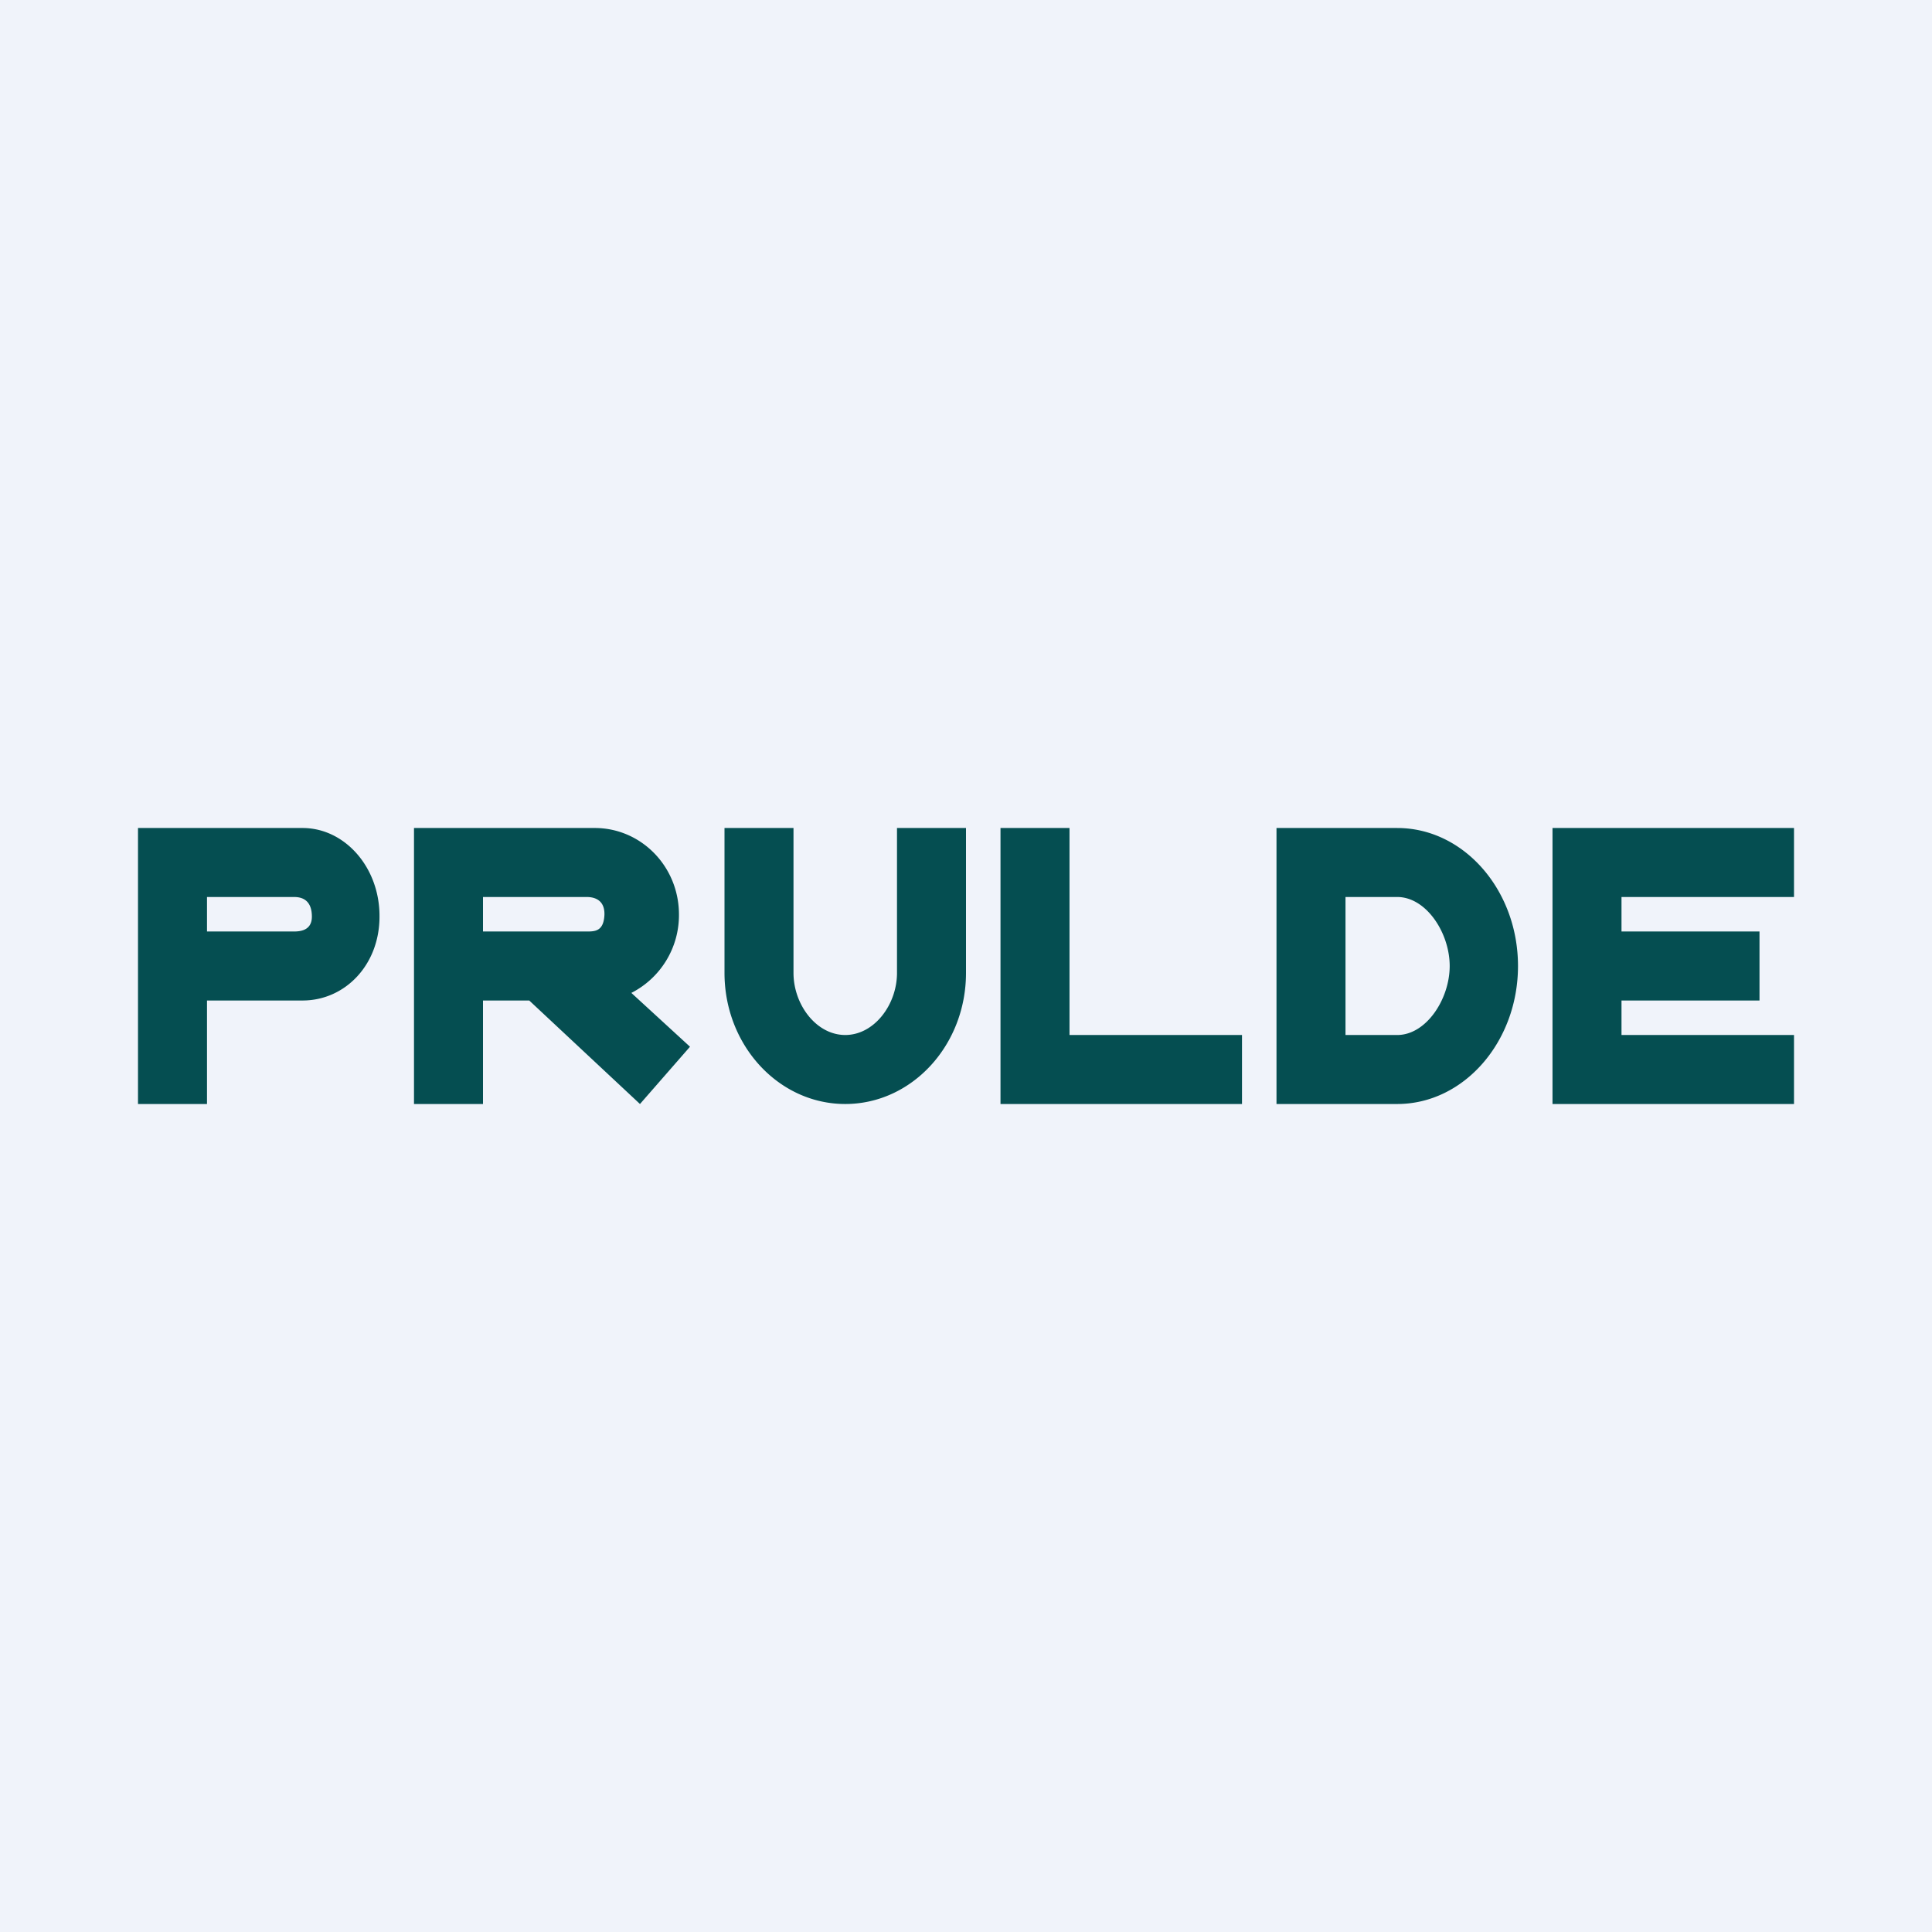 <svg width="56" height="56" viewBox="0 0 56 56" xmlns="http://www.w3.org/2000/svg"><path fill="#F0F3FA" d="M0 0h56v56H0z"/><path d="M26 24.79v3.41c0 .92-.66 1.8-1.5 1.8s-1.5-.88-1.5-1.8V24h-2v4.2c0 2.1 1.57 3.8 3.5 3.8s3.5-1.7 3.5-3.8V24h-2v.79ZM8.77 24H4v8h2v-3h2.77C10 29 11 27.97 11 26.57c.01-1.42-1-2.57-2.23-2.57Zm-.27 3H6v-1h2.5c.14 0 .54 0 .54.57 0 .43-.39.43-.54.43Zm9.8 1.78a2.53 2.53 0 0 0 1.38-2.27c0-1.4-1.1-2.51-2.44-2.51H12v8h2v-3h1.34l3.21 3L20 30.34l-1.7-1.56ZM17 27h-3v-1h3c.15 0 .53.03.52.51-.02.49-.28.49-.52.49Zm35-1v-2h-7v8h7v-2h-5v-1h4v-2h-4v-1h5Zm-11.5-2H37v8h3.5c1.93 0 3.5-1.8 3.5-4s-1.57-4-3.5-4Zm0 6H39v-4h1.5c.84 0 1.52 1.04 1.52 2s-.68 2-1.52 2ZM31 24h-2v8h7v-2h-5v-6Z" fill="#054E51"/></svg>